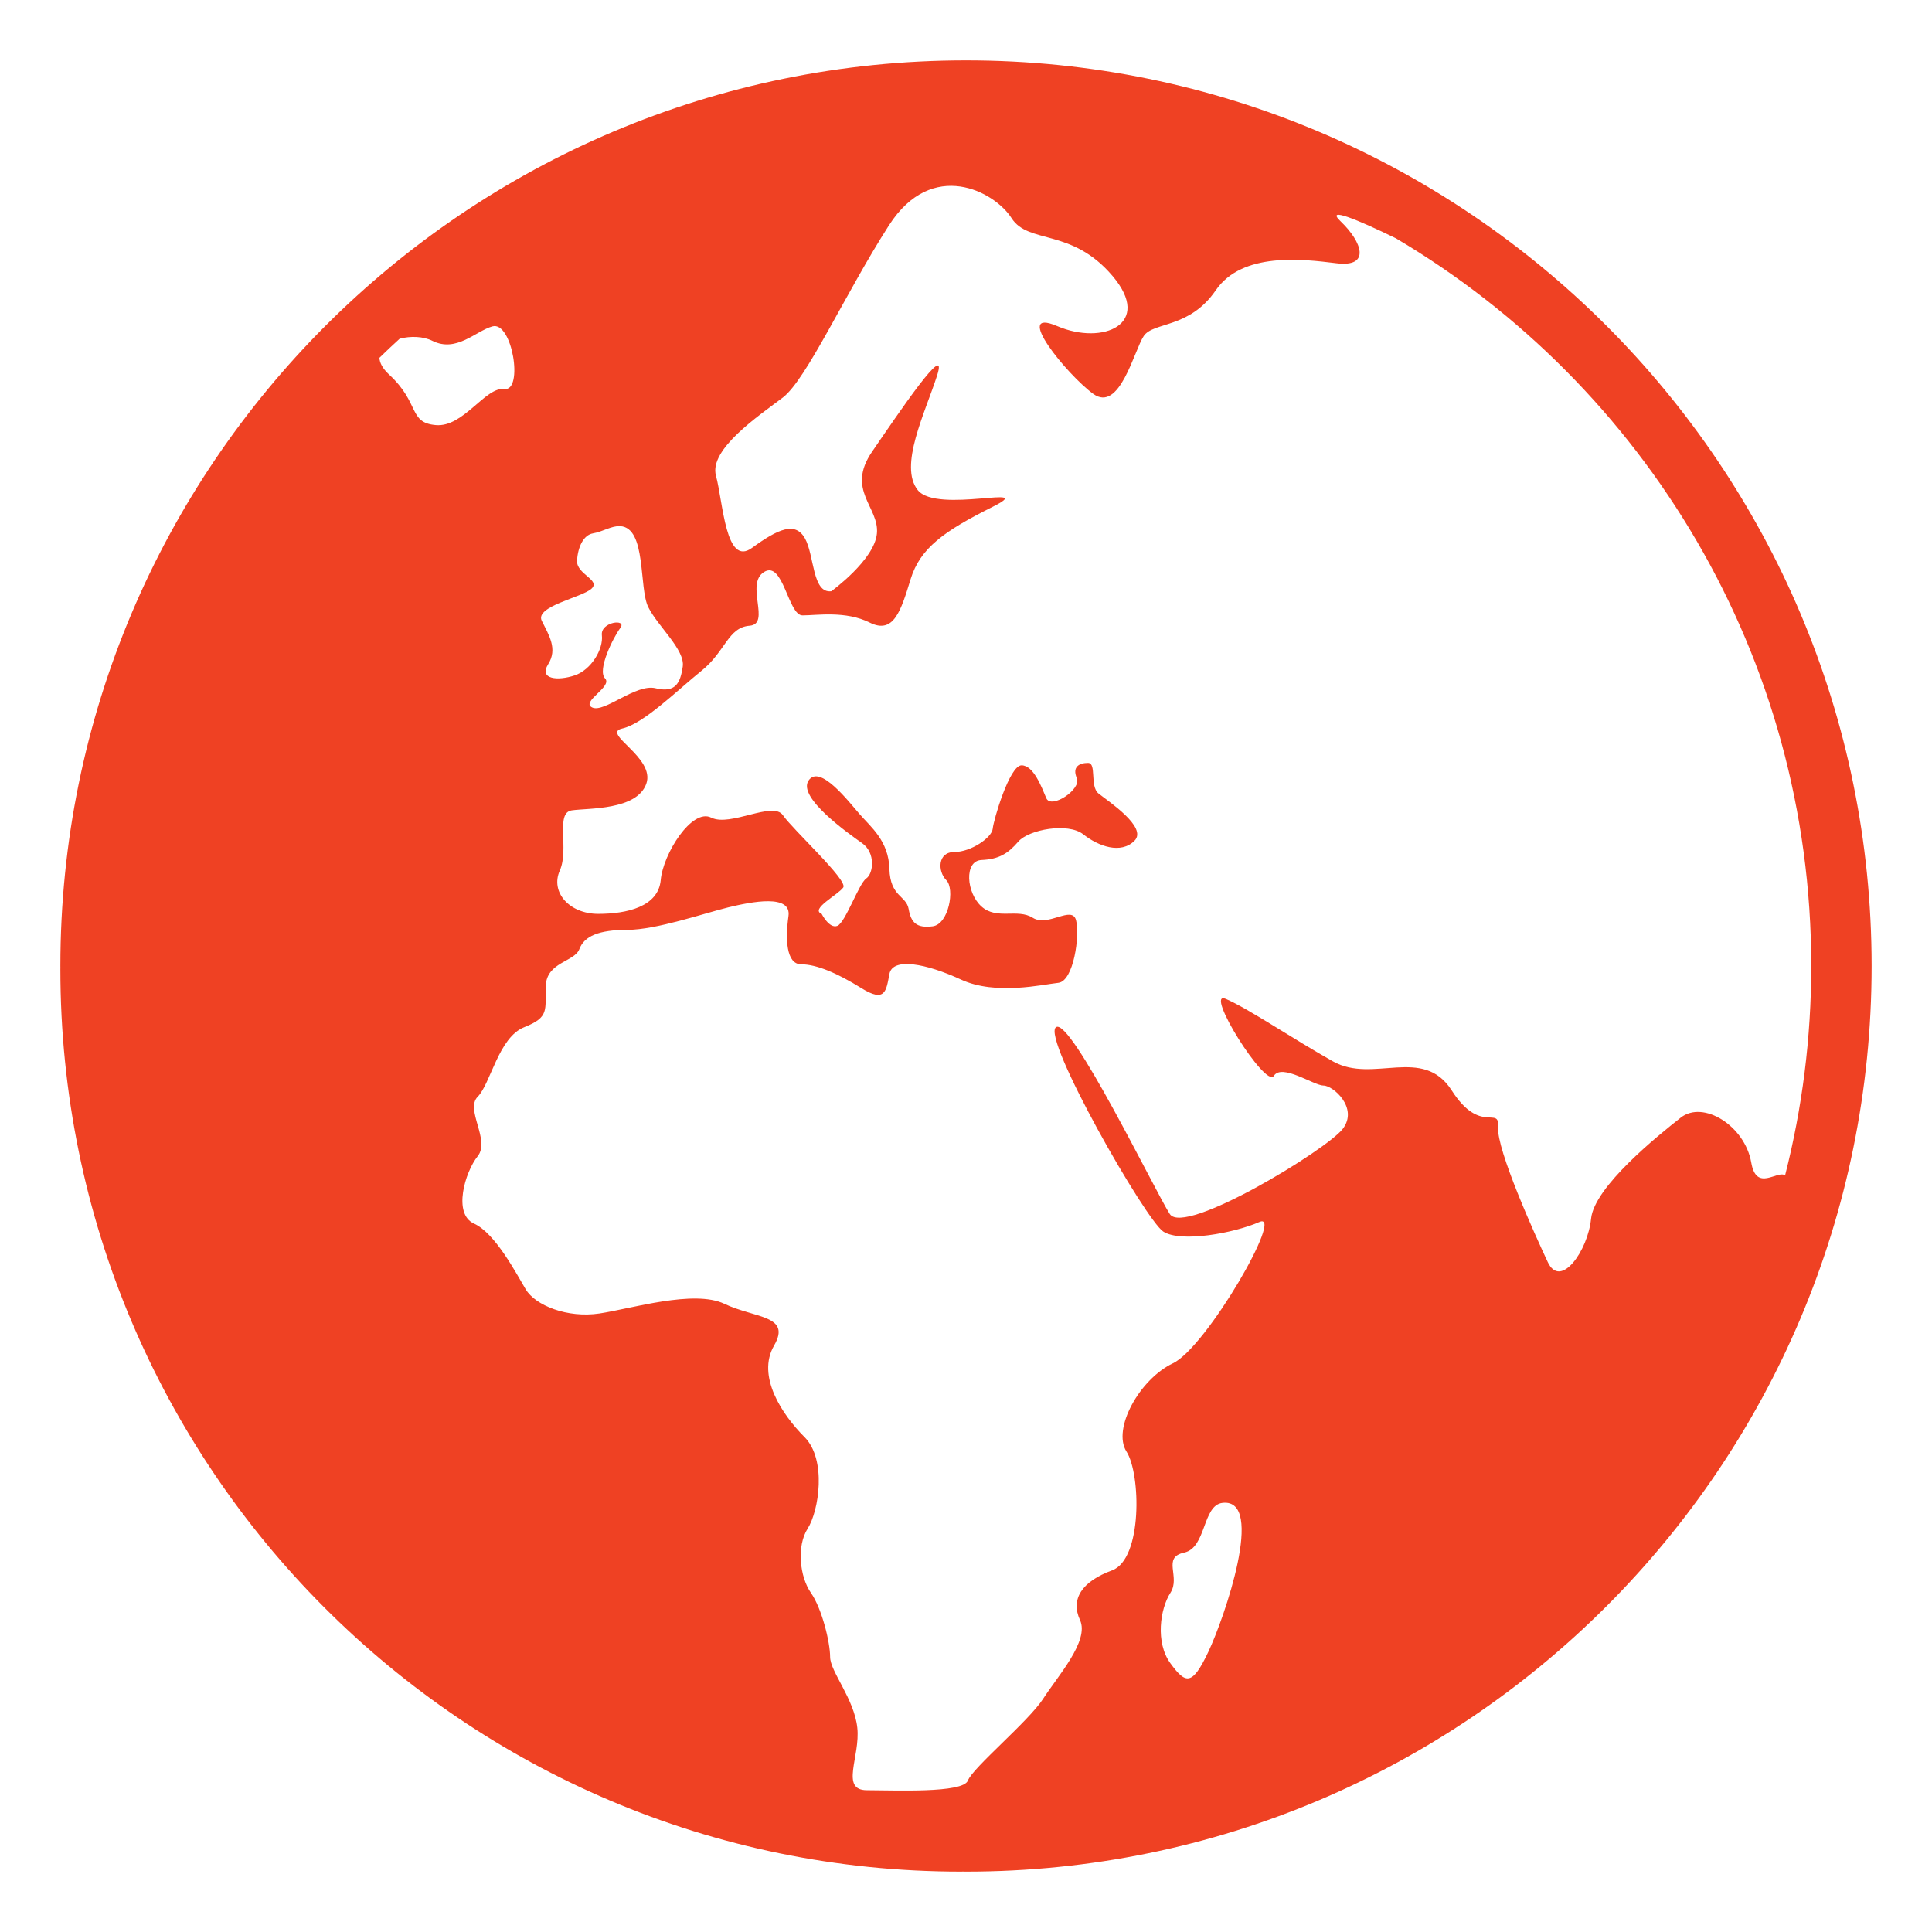 <svg width="64" height="64" viewBox="0 0 64 64" fill="none" xmlns="http://www.w3.org/2000/svg">
<path d="M32 2C15.432 2 2 15.432 2 32L2.001 32.053L2 32.106C2 48.616 15.357 62 31.835 62L31.899 61.998L32 62C48.568 62 62 48.568 62 32C62 15.432 48.568 2 32 2ZM60 32C60 34.394 59.698 36.717 59.134 38.934C58.873 38.754 58.183 39.498 58.013 38.512C57.8 37.288 56.42 36.438 55.677 37.023C54.934 37.608 52.811 39.309 52.706 40.373C52.599 41.436 51.696 42.712 51.273 41.81C50.847 40.906 49.575 38.087 49.627 37.343C49.679 36.599 49.041 37.609 48.089 36.12C47.133 34.631 45.488 35.906 44.161 35.162C42.834 34.417 41.348 33.407 40.604 33.089C39.863 32.769 41.931 36.066 42.197 35.641C42.464 35.216 43.524 35.96 43.843 35.96C44.162 35.96 45.01 36.704 44.48 37.396C43.95 38.088 39.227 40.962 38.749 40.214C38.269 39.466 35.459 33.673 34.98 34.028C34.502 34.383 37.953 40.426 38.537 40.798C39.119 41.171 40.872 40.852 41.72 40.48C42.57 40.108 39.969 44.628 38.856 45.16C37.742 45.691 36.84 47.34 37.316 48.084C37.794 48.828 37.847 51.647 36.84 52.02C35.83 52.391 35.459 52.976 35.777 53.668C36.094 54.358 35.035 55.527 34.557 56.272C34.078 57.016 32.222 58.558 32.062 58.984C31.904 59.41 29.622 59.303 28.718 59.303C27.817 59.303 28.506 58.186 28.399 57.23C28.295 56.272 27.499 55.368 27.499 54.89C27.499 54.411 27.232 53.294 26.862 52.763C26.491 52.23 26.383 51.22 26.755 50.636C27.128 50.05 27.392 48.35 26.651 47.605C25.907 46.861 25.057 45.584 25.642 44.574C26.226 43.564 25.005 43.671 23.997 43.191C22.988 42.712 20.918 43.351 19.857 43.511C18.795 43.67 17.735 43.245 17.416 42.712C17.098 42.181 16.408 40.852 15.701 40.532C14.996 40.214 15.4 38.831 15.824 38.3C16.25 37.769 15.4 36.758 15.824 36.331C16.25 35.906 16.514 34.365 17.363 34.028C18.213 33.692 18.053 33.461 18.079 32.663C18.105 31.865 19.034 31.865 19.192 31.44C19.352 31.014 19.829 30.802 20.787 30.802C21.742 30.802 23.359 30.243 24.129 30.057C24.899 29.871 26.226 29.605 26.119 30.35C26.013 31.094 26.04 31.944 26.543 31.944C27.048 31.944 27.738 32.237 28.534 32.733C29.33 33.228 29.356 32.823 29.463 32.264C29.57 31.705 30.683 31.918 31.835 32.45C32.987 32.982 34.558 32.609 35.06 32.557C35.565 32.502 35.778 30.988 35.645 30.483C35.511 29.978 34.716 30.722 34.212 30.403C33.708 30.085 33.017 30.483 32.514 30.03C32.009 29.579 31.929 28.515 32.514 28.489C33.097 28.462 33.39 28.276 33.734 27.878C34.08 27.479 35.38 27.24 35.884 27.638C36.387 28.037 37.132 28.303 37.581 27.851C38.032 27.4 36.681 26.523 36.387 26.283C36.095 26.044 36.334 25.273 36.043 25.273C35.75 25.273 35.511 25.405 35.671 25.778C35.83 26.15 34.822 26.814 34.661 26.443C34.503 26.07 34.238 25.353 33.84 25.353C33.442 25.353 32.912 27.161 32.885 27.453C32.858 27.745 32.168 28.224 31.612 28.224C31.056 28.224 31.056 28.863 31.347 29.156C31.639 29.448 31.426 30.618 30.896 30.685C30.365 30.753 30.179 30.565 30.1 30.112C30.021 29.661 29.49 29.714 29.463 28.783C29.436 27.852 28.852 27.401 28.481 26.975C28.11 26.549 27.154 25.3 26.783 25.859C26.412 26.418 28.11 27.614 28.56 27.932C29.013 28.251 28.933 28.942 28.694 29.102C28.455 29.262 28.004 30.565 27.739 30.67C27.472 30.776 27.219 30.274 27.219 30.274C26.821 30.115 27.775 29.636 27.935 29.397C28.093 29.158 26.264 27.483 25.934 27.004C25.604 26.525 24.194 27.402 23.558 27.084C22.921 26.766 21.965 28.28 21.887 29.157C21.806 30.035 20.771 30.273 19.816 30.273C18.862 30.273 18.224 29.556 18.544 28.838C18.862 28.12 18.384 26.924 18.942 26.844C19.499 26.765 21.089 26.844 21.408 25.967C21.726 25.09 19.895 24.292 20.613 24.133C21.328 23.973 22.444 22.858 23.24 22.219C24.034 21.581 24.114 20.784 24.83 20.728C25.548 20.673 24.672 19.347 25.309 18.949C25.947 18.55 26.105 20.385 26.583 20.385C27.061 20.385 28.014 20.225 28.811 20.624C29.608 21.023 29.846 20.225 30.165 19.187C30.483 18.151 31.279 17.592 32.87 16.795C34.462 15.997 31.041 17.034 30.403 16.236C29.766 15.438 30.642 13.683 31.041 12.444C31.439 11.204 29.767 13.683 28.891 14.96C28.014 16.236 29.13 16.794 29.049 17.671C28.97 18.549 27.539 19.585 27.539 19.585C26.902 19.665 26.981 18.389 26.663 17.831C26.344 17.273 25.786 17.512 24.91 18.15C24.034 18.788 23.955 16.635 23.717 15.757C23.48 14.881 25.15 13.763 25.935 13.167C26.719 12.569 28.014 9.696 29.448 7.464C30.882 5.232 32.951 6.347 33.508 7.225C34.067 8.101 35.497 7.543 36.852 9.139C38.207 10.735 36.533 11.451 35.023 10.803C33.508 10.155 35.34 12.409 36.214 13.047C37.09 13.684 37.568 11.611 37.887 11.133C38.205 10.654 39.398 10.894 40.273 9.617C41.15 8.341 43.139 8.581 44.275 8.721C45.412 8.862 45.129 8.022 44.413 7.335C43.883 6.827 44.967 7.272 46.243 7.895C54.476 12.768 60 21.737 60 32ZM20.042 22.472C19.778 22.199 20.309 21.124 20.547 20.805C20.787 20.486 19.883 20.592 19.938 21.045C19.991 21.496 19.592 22.188 19.035 22.374C18.478 22.56 17.843 22.506 18.16 22.001C18.477 21.496 18.186 21.044 17.947 20.565C17.709 20.086 19.273 19.794 19.593 19.502C19.911 19.21 19.09 19.023 19.115 18.572C19.142 18.119 19.328 17.721 19.644 17.668C19.963 17.615 20.261 17.411 20.547 17.429C21.424 17.483 21.156 19.476 21.476 20.115C21.794 20.752 22.697 21.524 22.617 22.081C22.537 22.64 22.367 22.959 21.717 22.799C21.064 22.639 20.019 23.623 19.619 23.437C19.22 23.25 20.309 22.745 20.042 22.472ZM14.324 11.291C15.121 11.689 15.756 10.967 16.312 10.812C16.971 10.63 17.347 12.966 16.711 12.886C16.074 12.806 15.358 14.162 14.438 14.082C13.518 14.002 13.925 13.365 12.89 12.408C12.668 12.202 12.577 12.016 12.569 11.853C12.79 11.64 13.01 11.426 13.239 11.221C13.597 11.126 14.022 11.14 14.324 11.291ZM39.226 51.432C39.969 51.273 39.826 49.859 40.5 49.784C41.933 49.625 40.553 53.612 40.023 54.729C39.492 55.846 39.278 55.792 38.773 55.101C38.266 54.411 38.43 53.293 38.773 52.762C39.115 52.229 38.482 51.592 39.226 51.432Z" fill="#EF4123"/>
</svg>
